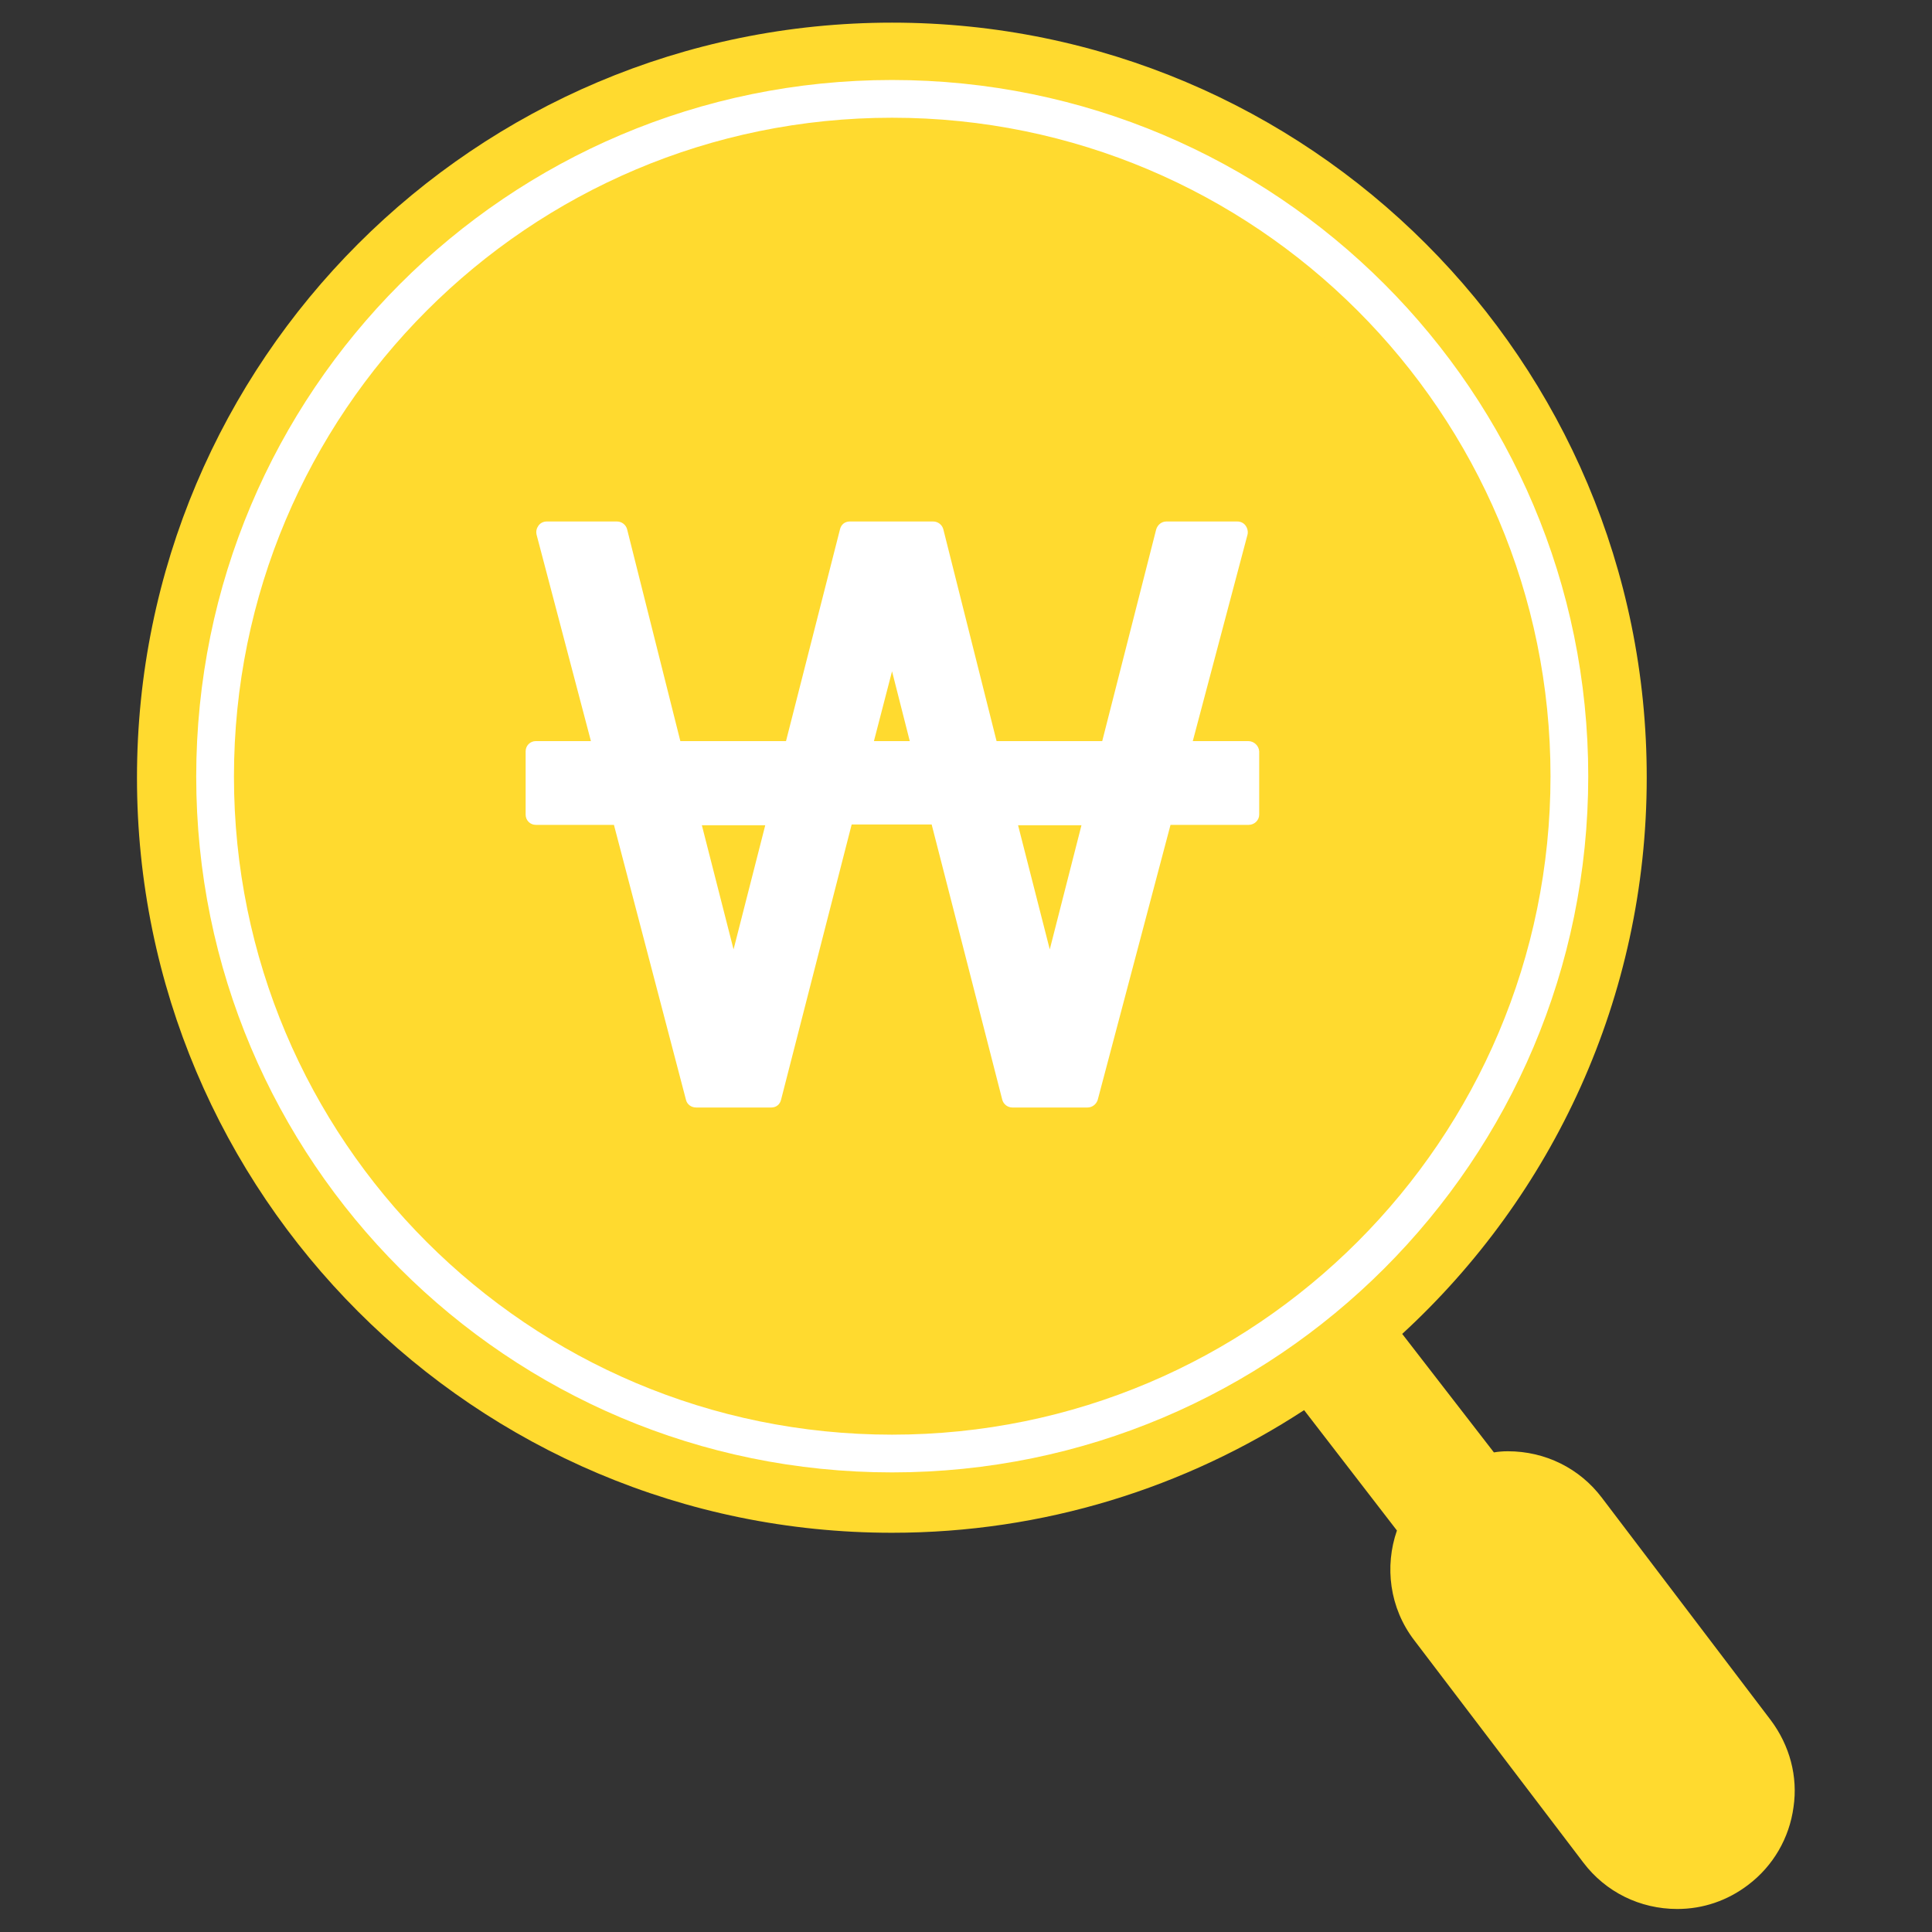 <?xml version="1.0" encoding="utf-8"?>
<!-- Generator: Adobe Illustrator 26.3.1, SVG Export Plug-In . SVG Version: 6.00 Build 0)  -->
<svg version="1.1" id="레이어_1" xmlns="http://www.w3.org/2000/svg" xmlns:xlink="http://www.w3.org/1999/xlink" x="0px"
	 y="0px" viewBox="0 0 512 512" style="enable-background:new 0 0 512 512;" xml:space="preserve">
<rect x="0" y="0" width="512" height="512" fill="#333333" stroke="none"/>
<style type="text/css">
	.st0{clip-path:url(#SVGID_00000140727391943260889350000003161948690216464559_);fill:#FFDA2F;}
	
		.st1{clip-path:url(#SVGID_00000140727391943260889350000003161948690216464559_);fill:none;stroke:#FFFFFF;stroke-width:10;stroke-miterlimit:10;}
	.st2{clip-path:url(#SVGID_00000140727391943260889350000003161948690216464559_);fill:#FFFFFF;}
</style>
<g>
	<defs>
		<rect id="SVGID_1_" x="36.3" y="6" width="439.3" height="500"/>
	</defs>
	<clipPath id="SVGID_00000103229647321068750750000010824002072738095744_">
		<use xlink:href="#SVGID_1_"  style="overflow:visible;"/>
	</clipPath>
	<path style="clip-path:url(#SVGID_00000103229647321068750750000010824002072738095744_);fill:#FFDA2F;" d="M74,206.1
		c0-89.6,72.9-162.4,162.5-162.4c89.6,0,162.4,72.9,162.4,162.4c0,89.6-72.9,162.5-162.4,162.5C146.9,368.5,74,295.7,74,206.1
		 M469.3,455.9l-44.8-59c-5.9-7.8-15-12.3-24.9-12.3c-1.3,0-2.5,0.1-3.7,0.3l-24.3-31.4c39.8-36.6,64.8-89.1,64.8-147.4
		C436.5,95.6,346.9,6,236.4,6C125.9,6,36.3,95.6,36.3,206.1c0,110.5,89.6,200.1,200.1,200.1c40.3,0,77.8-12,109.2-32.5l24.6,31.9
		c-3.3,9.5-2,20.5,4.6,29.1l44.8,58.9c5.9,7.8,15,12.3,24.9,12.3c6.8,0,13.3-2.2,18.8-6.4c6.6-5,10.9-12.4,12-20.6
		C476.5,470.8,474.3,462.6,469.3,455.9"/>
	<path style="clip-path:url(#SVGID_00000103229647321068750750000010824002072738095744_);fill:#FFDA2F;" d="M236.4,369
		c90.2,0,163.3-73.1,163.3-163.3c0-90.2-73.1-163.3-163.3-163.3S73.2,115.6,73.2,205.8C73.2,295.9,146.3,369,236.4,369"/>
	
		<path style="clip-path:url(#SVGID_00000103229647321068750750000010824002072738095744_);fill:none;stroke:#FFFFFF;stroke-width:10;stroke-miterlimit:10;" d="
		M236.4,385.2c99.1,0,179.5-80.4,179.5-179.5c0-99.1-80.4-179.5-179.5-179.5S57,106.6,57,205.8C57,304.9,137.3,385.2,236.4,385.2z"
		/>
	<path style="clip-path:url(#SVGID_00000103229647321068750750000010824002072738095744_);fill:#FFFFFF;" d="M202.8,218.7l-8.4,32.9
		l-8.4-32.9H202.8z M241.1,196.4h-9.5l4.8-18.5L241.1,196.4z M286.6,218.7l-8.4,32.9l-8.4-32.9H286.6z M330.8,196.4h-14.7l14.5-54.7
		c0.2-0.8,0-1.7-0.5-2.4c-0.5-0.7-1.3-1.1-2.2-1.1h-18.8c-1.2,0-2.3,0.8-2.7,2.1l-14.3,56.1h-28l-14.1-56.1
		c-0.3-1.2-1.4-2.1-2.7-2.1h-22.1c-1.3,0-2.3,0.8-2.6,2.1l-14.3,56.1h-28l-14.1-56.1c-0.3-1.2-1.4-2.1-2.7-2.1h-18.6
		c-0.9,0-1.7,0.4-2.2,1.1c-0.5,0.7-0.7,1.5-0.5,2.4l14.4,54.7H142c-1.5,0-2.7,1.2-2.7,2.7v16.8c0,1.5,1.2,2.7,2.7,2.7h20.7
		l19.1,72.9c0.3,1.2,1.4,2,2.7,2h19.9c1.3,0,2.3-0.8,2.6-2.1l18.7-72.9h21.2l18.7,72.9c0.3,1.2,1.4,2.1,2.7,2.1h19.9
		c1.2,0,2.3-0.8,2.7-2l19.3-72.9h20.7c1.5,0,2.8-1.2,2.8-2.7v-16.8C333.6,197.6,332.3,196.4,330.8,196.4"/>
</g>
</svg>
